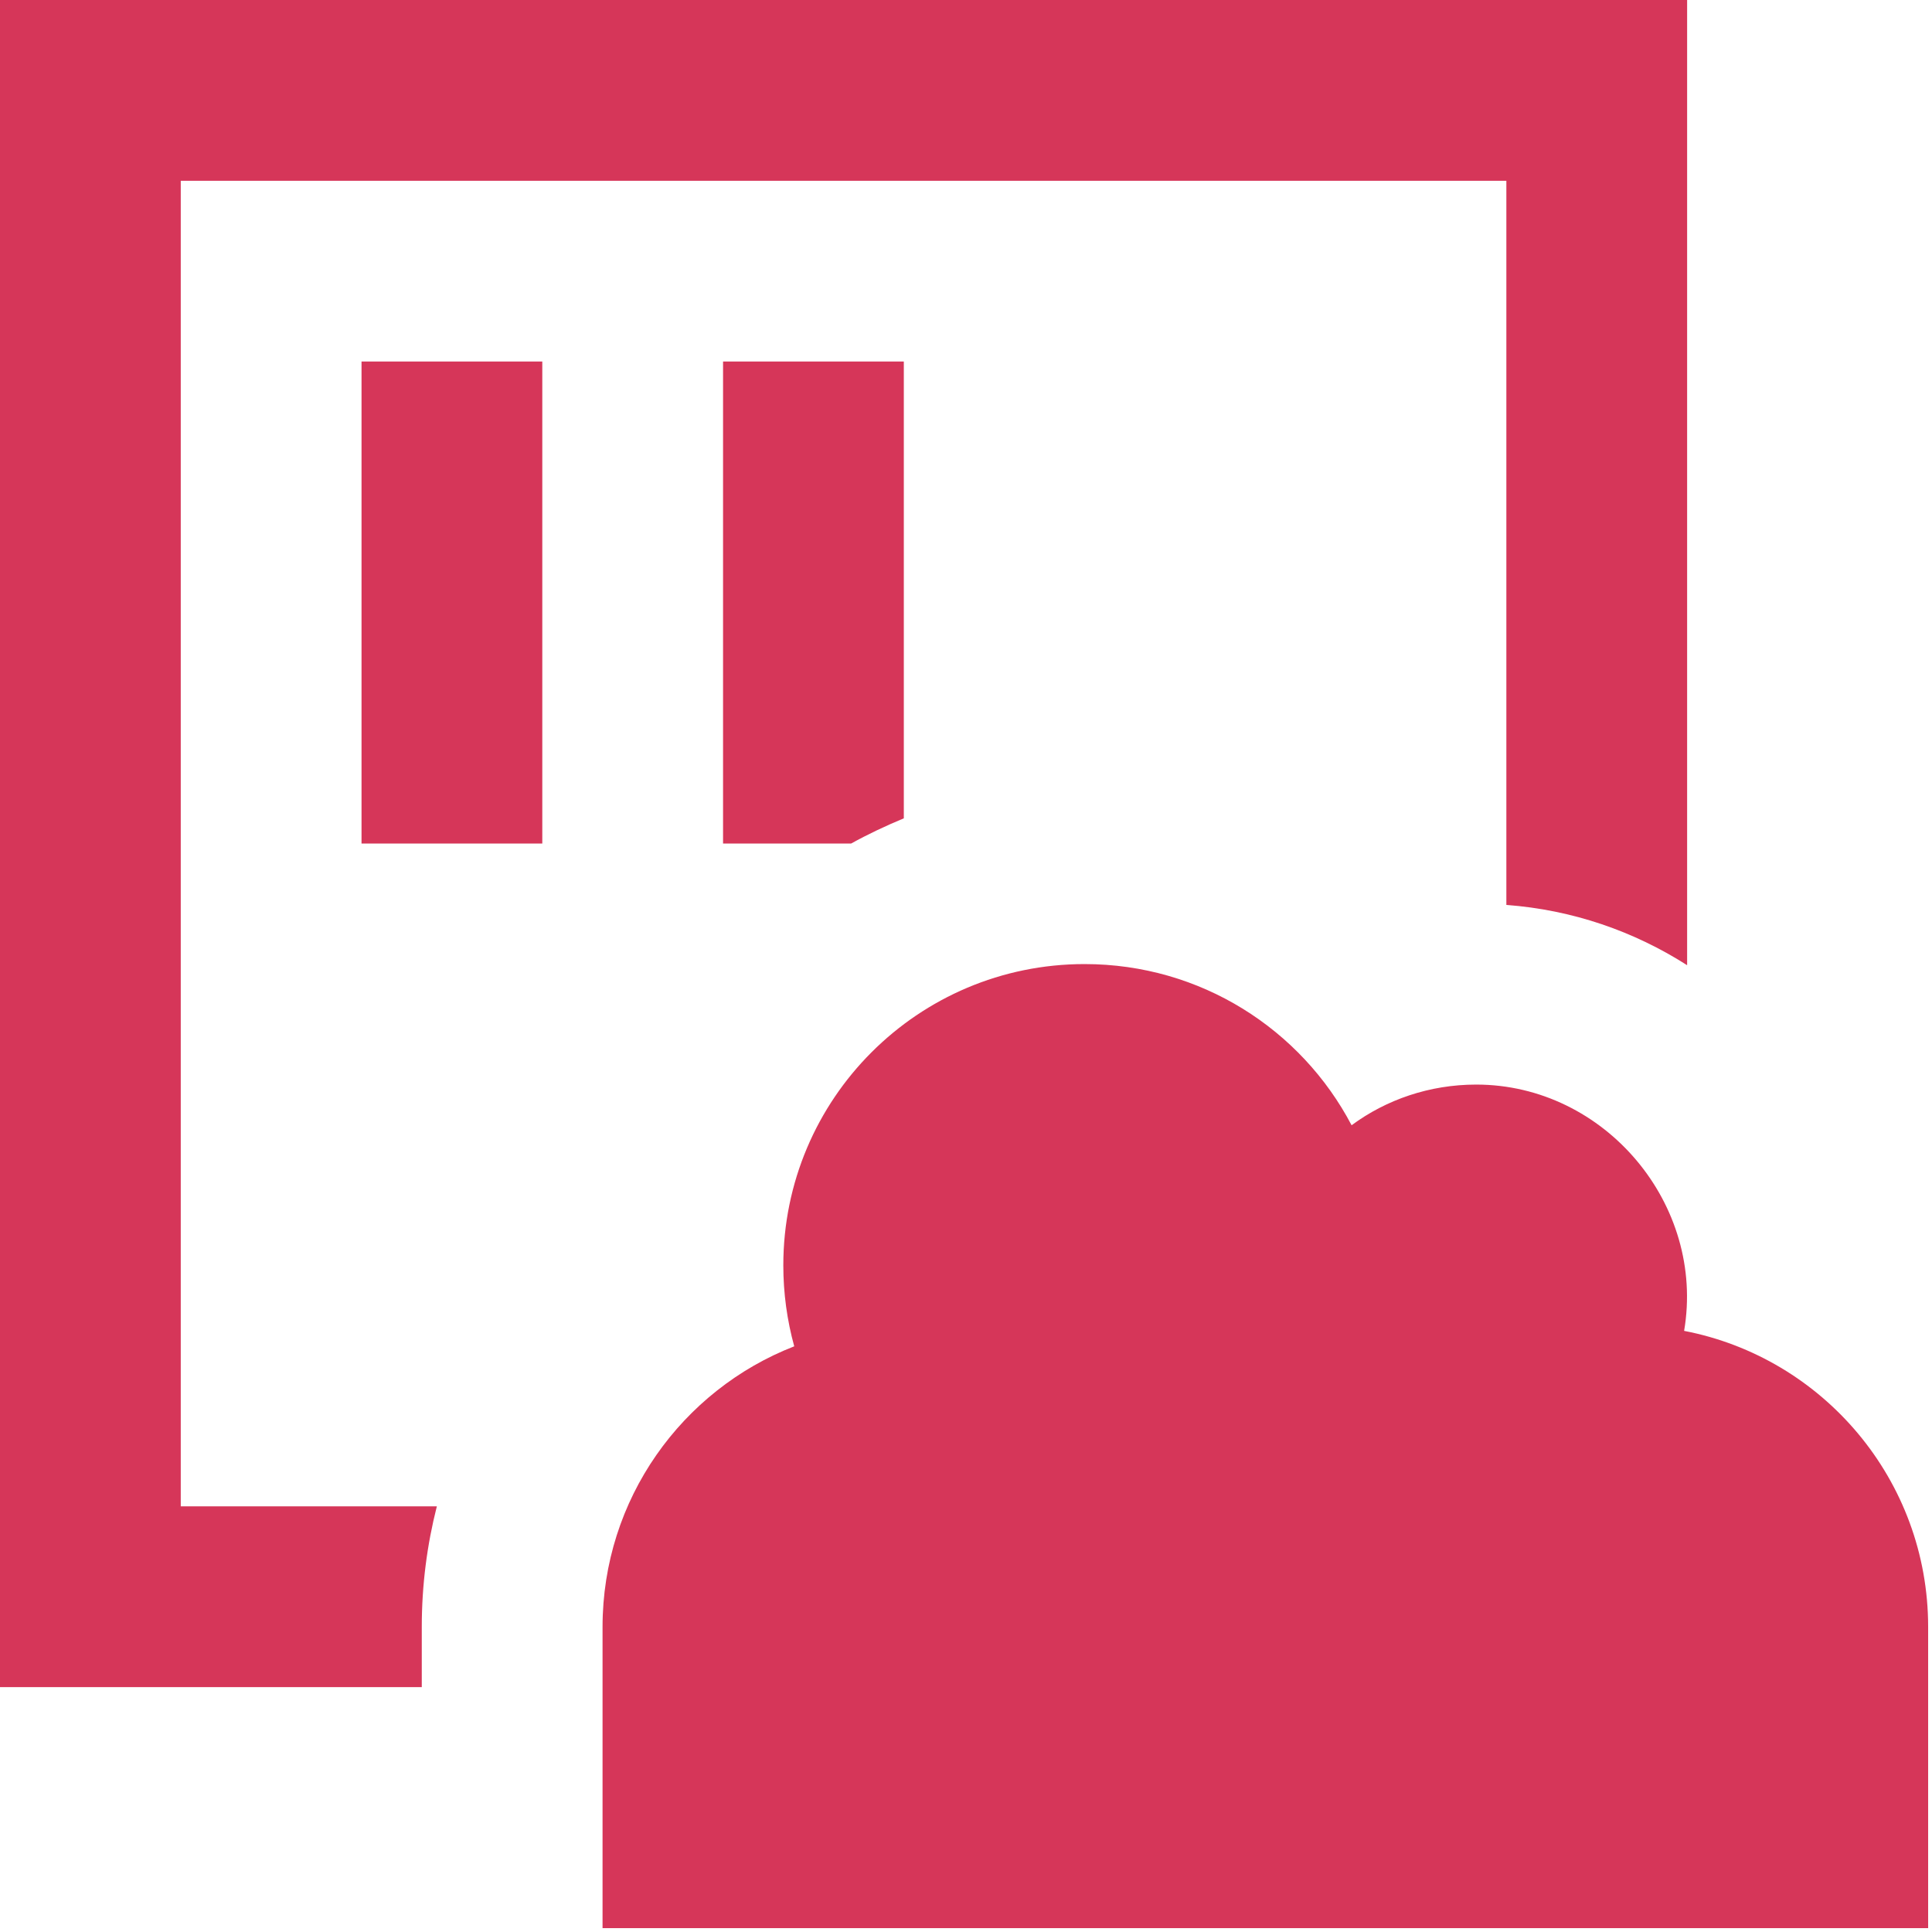 <?xml version="1.0" encoding="UTF-8" standalone="no"?> <svg xmlns="http://www.w3.org/2000/svg" xmlns:xlink="http://www.w3.org/1999/xlink" xmlns:serif="http://www.serif.com/" width="100%" height="100%" viewBox="0 0 334 334" version="1.1" xml:space="preserve" style="fill-rule:evenodd;clip-rule:evenodd;stroke-linejoin:round;stroke-miterlimit:2;"><path d="M31.25,31.25l229.167,0l-0,125.195c11.458,0.847 22.07,4.558 31.25,10.417l-0,-166.862l-291.667,0l0,291.667l72.917,-0l-0,-10.417c-0,-7.227 0.911,-14.193 2.604,-20.833l-44.271,-0l0,-229.167Zm125,110.221l0,-78.971l-31.25,-0l0,83.333l22.135,0c2.93,-1.627 5.99,-3.06 9.115,-4.362Zm-62.5,4.362l0,-83.333l-31.25,-0l0,83.333l31.25,0Zm10.417,135.417l-0,52.083l229.166,0l0,-52.083c0,-25.391 -18.164,-46.55 -42.187,-51.172c3.711,-21.81 -13.672,-42.578 -35.938,-42.578c-8.073,0 -15.56,2.604 -21.549,7.031c-8.724,-16.601 -26.107,-27.864 -46.159,-27.864c-28.776,-0 -52.083,23.307 -52.083,52.083c-0,4.817 0.651,9.505 1.888,13.998c-19.401,7.552 -33.138,26.432 -33.138,48.502Z" style="fill:#d63659;fill-rule:nonzero;"></path></svg> 
